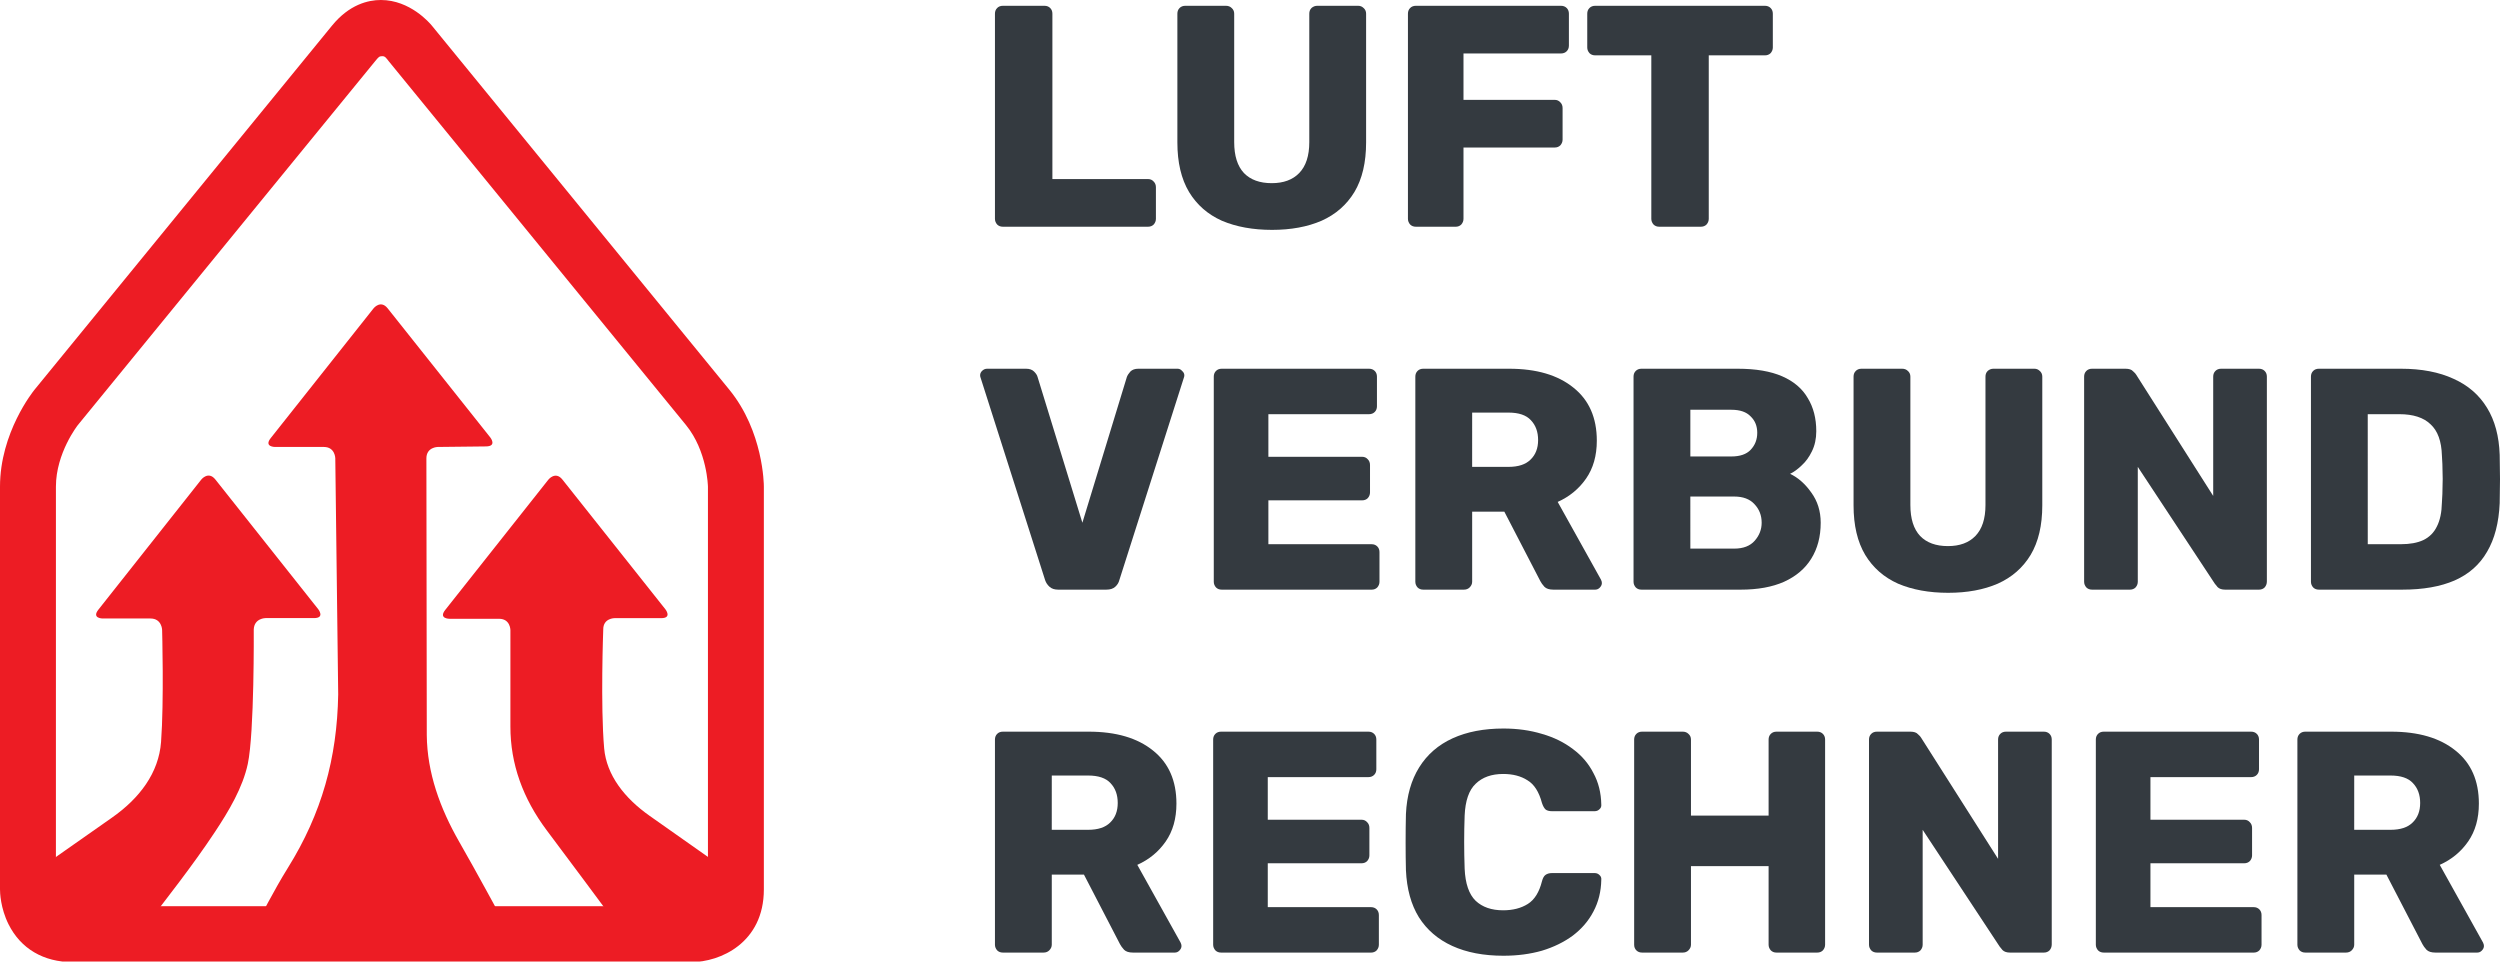 <?xml version="1.0" encoding="UTF-8" standalone="no"?>
<svg
   xmlns:dc="http://purl.org/dc/elements/1.1/"
   xmlns:cc="http://creativecommons.org/ns#"
   xmlns:rdf="http://www.w3.org/1999/02/22-rdf-syntax-ns#"
   xmlns:svg="http://www.w3.org/2000/svg"
   xmlns="http://www.w3.org/2000/svg"
   xmlns:sodipodi="http://sodipodi.sourceforge.net/DTD/sodipodi-0.dtd"
   xmlns:inkscape="http://www.inkscape.org/namespaces/inkscape"
   width="260"
   height="100"
   viewBox="0 0 260 100"
   version="1.1"
   xml:space="preserve"
   style="clip-rule:evenodd;fill-rule:evenodd;stroke-linejoin:round;stroke-miterlimit:1.414"
   id="svg1053"
   sodipodi:docname="logo.svg"
   inkscape:version="0.92.4 (5da689c313, 2019-01-14)"
   inkscape:export-filename="/home/js/src/gitlab.com/luftverbundrechner/www/src/assets/img/logo.png"
   inkscape:export-xdpi="96"
   inkscape:export-ydpi="96"><defs
   id="defs1057">
        
    
            
            <clipPath
   id="_clip2">
                <rect
   x="93.146"
   y="40.41"
   width="408.984"
   height="515.905"
   id="rect1042" />
            </clipPath>
            
        
                
            
                <clipPath
   id="_clip1">
                    <path
   inkscape:connector-curvature="0"
   id="path1029"
   d="m 282.882,63.67 -159.55,195.269 c 0,0 -15.186,18.586 -15.186,42.586 v 216.093 c 0,0 0,24.001 24.001,24.001 h 331.842 c 0,0 24,0 24,-23.999 V 301.525 c 0,0 0,-24 -15.186,-42.586 L 313.253,63.669 c 0,0 -6.75,-8.259 -15.748,-8.259 -4.499,-10e-4 -9.561,2.064 -14.623,8.26 z" />
                </clipPath>
                
            </defs><sodipodi:namedview
   pagecolor="#ffffff"
   bordercolor="#666666"
   borderopacity="1"
   objecttolerance="10"
   gridtolerance="10"
   guidetolerance="10"
   inkscape:pageopacity="0"
   inkscape:pageshadow="2"
   inkscape:window-width="1914"
   inkscape:window-height="2074"
   id="namedview1055"
   showgrid="false"
   scale-x="1"
   units="px"
   inkscape:zoom="2"
   inkscape:cx="239.59984"
   inkscape:cy="187.32738"
   inkscape:window-x="1920"
   inkscape:window-y="40"
   inkscape:window-maximized="0"
   inkscape:current-layer="svg1053"
   showguides="true"
   inkscape:guide-bbox="true" />
    <g
   id="g1038"
   clip-path="url(#_clip1)"
   transform="matrix(0.194,0,0,0.194,-18.055,-7.833)">
                    <path
   inkscape:connector-curvature="0"
   id="path1032"
   style="fill:#ed1c24;fill-rule:nonzero"
   d="m 272.809,286.047 c 0,0 -0.076,-6.065 -6.141,-6.065 h -26.174 c 0,0 -6.065,0 -2.297,-4.754 l 55.137,-69.556 c 0,0 3.768,-4.753 7.544,-0.004 l 55.017,69.21 c 0,0 3.776,4.749 -2.291,4.817 l -25.897,0.292 c 0,0 -6.066,0.068 -6.058,6.135 l 0.207,148.377 c 0.215,20.134 7.058,39.112 17.406,57.191 9.791,17.107 19.069,34.432 26.069,47.122 0,0 2.931,5.311 -3.135,5.311 H 232.08 c 0,0 -6.066,0 -3.136,-5.311 4.281,-7.76 10.763,-20.833 18.524,-33.313 18.075,-29.062 26.308,-58.612 26.903,-92.853 z" />
                    <path
   inkscape:connector-curvature="0"
   id="path1034"
   style="fill:#ed1c24;fill-rule:nonzero"
   d="m 61.73,543.045 c 0,0 -0.162,-0.296 4.823,-3.753 4.997,-3.465 15.016,-10.348 24.955,-17.317 20.474,-14.356 40.855,-28.813 61.369,-43.125 15.125,-10.552 25.29,-24.189 26.53,-40.698 1.629,-21.687 0.568,-60.146 0.568,-60.146 0,0 -0.168,-6.064 -6.234,-6.064 h -25.612 c 0,0 -6.066,0 -2.303,-4.758 l 55.172,-69.745 c 0,0 3.763,-4.758 7.532,-0.005 l 55.147,69.539 c 0,0 3.77,4.753 -2.297,4.753 h -25.945 c 0,0 -6.066,0 -6.335,6.06 0,0 0.384,55.366 -3.198,72.113 -2.716,12.7 -10.073,25.082 -17.621,36.487 -12.1,18.282 -25.975,35.692 -39.364,53.319 -1.587,2.089 -4.812,4.593 -7.307,4.617 -33.019,0.307 -66.044,0.205 -93.001,0.205 0,0 -6.066,0 -6.229,-0.296 -0.162,-0.297 -0.488,-0.89 -0.65,-1.186 z" />
                    <path
   inkscape:connector-curvature="0"
   id="path1036"
   style="fill:#ed1c24;fill-rule:nonzero"
   d="m 533.772,543.31 c 0,0 1.754,1.354 -0.58,1.354 -2.334,0 -5.021,0.004 -7.708,0 -28.89,-0.042 -57.781,-0.22 -86.669,-0.026 -6.439,0.043 -10.33,-2.088 -13.658,-6.649 -12.863,-17.63 -26.017,-35.101 -39.088,-52.617 -12.625,-16.918 -19.41,-35.348 -19.385,-55.571 0.023,-18.907 0.007,-51.638 0.007,-51.638 0,0 -0.003,-6.066 -6.069,-6.066 h -26.567 c 0,0 -6.066,0 -2.301,-4.756 l 55.3,-69.852 c 0,0 3.765,-4.757 7.536,-0.005 l 55.186,69.524 c 0,0 3.771,4.75 -2.295,4.75 h -25.003 c 0,0 -6.067,0 -6.02,6.067 0,0 -1.525,40.865 0.491,63.708 1.27,14.39 10.944,26.757 24.388,36.204 28.946,20.339 57.816,40.758 86.7,61.162 2.06,1.455 3.981,3.057 5.735,4.411 z" />
                </g><path
   inkscape:connector-curvature="0"
   id="path1045"
   style="fill:#ed1c24;fill-rule:nonzero;stroke-width:0.194"
   d="M 71.882,100.059 H 7.56 c -3.034,0 -5.403,-1.397 -6.671,-3.933 C 0.043,94.434 -9.8994e-7,92.808 -9.8994e-7,92.499 V 50.613 C -9.8994e-7,44.989 3.453,40.699 3.599,40.519 L 34.526,2.669 C 36.328,0.463 38.286,-1.149e-7 39.612,-1.149e-7 c 3.036,0 5.081,2.396 5.304,2.669 L 75.842,40.519 c 3.559,4.355 3.599,9.862 3.599,10.094 v 41.887 c 0,5.546 -4.521,7.559 -7.56,7.559 z M 5.815,92.467 c 0.009,0.187 0.08,0.721 0.32,1.144 0.134,0.236 0.359,0.633 1.424,0.633 H 71.849 c 0.187,-0.009 0.721,-0.08 1.144,-0.32 0.237,-0.134 0.633,-0.36 0.633,-1.424 V 50.613 c -3.88e-4,-0.021 -0.068,-3.698 -2.288,-6.415 L 40.432,6.372 c -0.255,-0.32 -0.385,-0.559 -0.712,-0.527 -0.265,-0.005 -0.353,0.089 -0.692,0.503 L 8.103,44.198 c -0.013,0.016 -2.287,2.906 -2.287,6.415 z" />

<path
   inkscape:connector-curvature="0"
   id="path968"
   style="font-style:normal;font-variant:normal;font-weight:bold;font-stretch:normal;font-size:29.333px;line-height:1.15;font-family:Rubik;-inkscape-font-specification:'Rubik, Bold';font-variant-ligatures:normal;font-variant-caps:normal;font-variant-numeric:normal;font-feature-settings:normal;text-align:start;letter-spacing:0px;word-spacing:0px;writing-mode:lr-tb;text-anchor:start;fill:#343a40;fill-opacity:1;stroke:none;stroke-width:1.119"
   d="m 104.296,23.579 q -0.361,0 -0.591,-0.23 -0.23,-0.263 -0.23,-0.591 V 1.424 q 0,-0.361 0.23,-0.591 0.23,-0.23 0.591,-0.23 h 4.332 q 0.361,0 0.591,0.23 0.23,0.23 0.23,0.591 V 18.622 h 9.945 q 0.361,0 0.591,0.263 0.23,0.23 0.23,0.591 v 3.282 q 0,0.328 -0.23,0.591 -0.23,0.23 -0.591,0.23 z" /><path
   inkscape:connector-curvature="0"
   id="path970"
   style="font-style:normal;font-variant:normal;font-weight:bold;font-stretch:normal;font-size:29.333px;line-height:1.15;font-family:Rubik;-inkscape-font-specification:'Rubik, Bold';font-variant-ligatures:normal;font-variant-caps:normal;font-variant-numeric:normal;font-feature-settings:normal;text-align:start;letter-spacing:0px;word-spacing:0px;writing-mode:lr-tb;text-anchor:start;fill:#343a40;fill-opacity:1;stroke:none;stroke-width:1.119"
   d="m 132.293,23.907 q -2.987,0 -5.219,-0.952 -2.199,-0.985 -3.413,-2.987 -1.214,-2.035 -1.214,-5.153 V 1.424 q 0,-0.361 0.23,-0.591 0.23,-0.23 0.591,-0.23 h 4.234 q 0.361,0 0.591,0.23 0.263,0.23 0.263,0.591 V 14.782 q 0,2.133 1.017,3.217 1.017,1.05 2.888,1.05 1.838,0 2.855,-1.05 1.05,-1.083 1.05,-3.217 V 1.424 q 0,-0.361 0.23,-0.591 0.263,-0.23 0.591,-0.23 h 4.267 q 0.328,0 0.558,0.23 0.263,0.23 0.263,0.591 V 14.815 q 0,3.118 -1.214,5.153 -1.214,2.002 -3.413,2.987 -2.199,0.952 -5.153,0.952 z" /><path
   inkscape:connector-curvature="0"
   id="path972"
   style="font-style:normal;font-variant:normal;font-weight:bold;font-stretch:normal;font-size:29.333px;line-height:1.15;font-family:Rubik;-inkscape-font-specification:'Rubik, Bold';font-variant-ligatures:normal;font-variant-caps:normal;font-variant-numeric:normal;font-feature-settings:normal;text-align:start;letter-spacing:0px;word-spacing:0px;writing-mode:lr-tb;text-anchor:start;fill:#343a40;fill-opacity:1;stroke:none;stroke-width:1.119"
   d="m 147.247,23.579 q -0.361,0 -0.591,-0.23 -0.23,-0.263 -0.23,-0.591 V 1.424 q 0,-0.361 0.23,-0.591 0.23,-0.23 0.591,-0.23 h 15.098 q 0.361,0 0.591,0.23 0.23,0.23 0.23,0.591 v 3.315 q 0,0.361 -0.23,0.591 -0.23,0.23 -0.591,0.23 h -10.142 v 4.825 h 9.485 q 0.361,0 0.591,0.263 0.23,0.23 0.23,0.591 v 3.282 q 0,0.328 -0.23,0.591 -0.23,0.23 -0.591,0.23 h -9.485 v 7.418 q 0,0.328 -0.23,0.591 -0.23,0.23 -0.591,0.23 z" /><path
   inkscape:connector-curvature="0"
   id="path974"
   style="font-style:normal;font-variant:normal;font-weight:bold;font-stretch:normal;font-size:29.333px;line-height:1.15;font-family:Rubik;-inkscape-font-specification:'Rubik, Bold';font-variant-ligatures:normal;font-variant-caps:normal;font-variant-numeric:normal;font-feature-settings:normal;text-align:start;letter-spacing:0px;word-spacing:0px;writing-mode:lr-tb;text-anchor:start;fill:#343a40;fill-opacity:1;stroke:none;stroke-width:1.119"
   d="m 172.558,23.579 q -0.361,0 -0.591,-0.23 -0.23,-0.263 -0.23,-0.591 V 5.756 h -5.842 q -0.361,0 -0.591,-0.23 -0.23,-0.263 -0.23,-0.591 V 1.424 q 0,-0.361 0.23,-0.591 0.23,-0.23 0.591,-0.23 h 17.658 q 0.361,0 0.591,0.23 0.23,0.23 0.23,0.591 v 3.512 q 0,0.328 -0.23,0.591 -0.23,0.23 -0.591,0.23 h -5.842 V 22.758 q 0,0.328 -0.23,0.591 -0.23,0.23 -0.591,0.23 z" /><path
   inkscape:connector-curvature="0"
   id="path976"
   style="font-style:normal;font-variant:normal;font-weight:bold;font-stretch:normal;font-size:29.333px;line-height:1.15;font-family:Rubik;-inkscape-font-specification:'Rubik, Bold';font-variant-ligatures:normal;font-variant-caps:normal;font-variant-numeric:normal;font-feature-settings:normal;text-align:start;letter-spacing:0px;word-spacing:0px;writing-mode:lr-tb;text-anchor:start;fill:#343a40;fill-opacity:1;stroke:none;stroke-width:1.119"
   d="m 110.04,61.323 q -0.558,0 -0.886,-0.295 -0.328,-0.295 -0.46,-0.689 l -6.696,-21.006 q -0.066,-0.164 -0.066,-0.295 0,-0.263 0.197,-0.46 0.23,-0.23 0.525,-0.23 h 4.07 q 0.525,0 0.821,0.295 0.295,0.295 0.361,0.558 l 4.661,15.164 4.628,-15.164 q 0.099,-0.263 0.361,-0.558 0.295,-0.295 0.821,-0.295 h 4.103 q 0.263,0 0.46,0.23 0.23,0.197 0.23,0.46 0,0.131 -0.066,0.295 l -6.696,21.006 q -0.099,0.394 -0.427,0.689 -0.328,0.295 -0.919,0.295 z" /><path
   inkscape:connector-curvature="0"
   id="path978"
   style="font-style:normal;font-variant:normal;font-weight:bold;font-stretch:normal;font-size:29.333px;line-height:1.15;font-family:Rubik;-inkscape-font-specification:'Rubik, Bold';font-variant-ligatures:normal;font-variant-caps:normal;font-variant-numeric:normal;font-feature-settings:normal;text-align:start;letter-spacing:0px;word-spacing:0px;writing-mode:lr-tb;text-anchor:start;fill:#343a40;fill-opacity:1;stroke:none;stroke-width:1.119"
   d="m 127.054,61.323 q -0.361,0 -0.591,-0.23 -0.23,-0.263 -0.23,-0.591 V 39.169 q 0,-0.361 0.23,-0.591 0.23,-0.23 0.591,-0.23 h 15.328 q 0.361,0 0.591,0.23 0.23,0.23 0.23,0.591 v 3.085 q 0,0.361 -0.23,0.591 -0.23,0.23 -0.591,0.23 h -10.47 v 4.431 h 9.748 q 0.361,0 0.591,0.263 0.23,0.23 0.23,0.591 v 2.855 q 0,0.328 -0.23,0.591 -0.23,0.23 -0.591,0.23 h -9.748 v 4.562 h 10.733 q 0.361,0 0.591,0.23 0.23,0.23 0.23,0.591 v 3.085 q 0,0.328 -0.23,0.591 -0.23,0.23 -0.591,0.23 z" /><path
   inkscape:connector-curvature="0"
   id="path980"
   style="font-style:normal;font-variant:normal;font-weight:bold;font-stretch:normal;font-size:29.333px;line-height:1.15;font-family:Rubik;-inkscape-font-specification:'Rubik, Bold';font-variant-ligatures:normal;font-variant-caps:normal;font-variant-numeric:normal;font-feature-settings:normal;text-align:start;letter-spacing:0px;word-spacing:0px;writing-mode:lr-tb;text-anchor:start;fill:#343a40;fill-opacity:1;stroke:none;stroke-width:1.119"
   d="m 148.016,61.323 q -0.361,0 -0.591,-0.23 -0.23,-0.263 -0.23,-0.591 V 39.169 q 0,-0.361 0.23,-0.591 0.23,-0.23 0.591,-0.23 h 8.928 q 4.267,0 6.696,1.969 2.429,1.936 2.429,5.514 0,2.33 -1.116,3.939 -1.116,1.608 -2.954,2.429 l 4.497,8.074 q 0.099,0.197 0.099,0.361 0,0.263 -0.23,0.492 -0.197,0.197 -0.46,0.197 h -4.365 q -0.624,0 -0.919,-0.295 -0.295,-0.328 -0.427,-0.591 l -3.742,-7.221 h -3.348 v 7.286 q 0,0.328 -0.263,0.591 -0.23,0.23 -0.591,0.23 z m 5.087,-12.768 h 3.774 q 1.543,0 2.298,-0.755 0.788,-0.755 0.788,-2.035 0,-1.28 -0.755,-2.068 -0.722,-0.788 -2.33,-0.788 h -3.774 z" /><path
   inkscape:connector-curvature="0"
   id="path982"
   style="font-style:normal;font-variant:normal;font-weight:bold;font-stretch:normal;font-size:29.333px;line-height:1.15;font-family:Rubik;-inkscape-font-specification:'Rubik, Bold';font-variant-ligatures:normal;font-variant-caps:normal;font-variant-numeric:normal;font-feature-settings:normal;text-align:start;letter-spacing:0px;word-spacing:0px;writing-mode:lr-tb;text-anchor:start;fill:#343a40;fill-opacity:1;stroke:none;stroke-width:1.119"
   d="m 170.709,61.323 q -0.361,0 -0.591,-0.23 -0.23,-0.263 -0.23,-0.591 V 39.169 q 0,-0.361 0.23,-0.591 0.23,-0.23 0.591,-0.23 h 10.011 q 2.823,0 4.628,0.788 1.805,0.788 2.659,2.265 0.886,1.444 0.886,3.446 0,1.182 -0.459,2.101 -0.427,0.886 -1.083,1.477 -0.624,0.591 -1.182,0.853 1.247,0.591 2.199,1.936 0.985,1.346 0.985,3.151 0,2.166 -0.985,3.742 -0.952,1.543 -2.823,2.396 -1.838,0.821 -4.529,0.821 z m 5.087,-4.267 h 4.562 q 1.411,0 2.133,-0.821 0.722,-0.821 0.722,-1.871 0,-1.149 -0.755,-1.936 -0.722,-0.788 -2.101,-0.788 h -4.562 z m 0,-9.584 h 4.267 q 1.346,0 2.002,-0.689 0.689,-0.722 0.689,-1.772 0,-1.05 -0.689,-1.707 -0.656,-0.689 -2.002,-0.689 h -4.267 z" /><path
   inkscape:connector-curvature="0"
   id="path984"
   style="font-style:normal;font-variant:normal;font-weight:bold;font-stretch:normal;font-size:29.333px;line-height:1.15;font-family:Rubik;-inkscape-font-specification:'Rubik, Bold';font-variant-ligatures:normal;font-variant-caps:normal;font-variant-numeric:normal;font-feature-settings:normal;text-align:start;letter-spacing:0px;word-spacing:0px;writing-mode:lr-tb;text-anchor:start;fill:#343a40;fill-opacity:1;stroke:none;stroke-width:1.119"
   d="m 202.616,61.652 q -2.987,0 -5.219,-0.952 -2.199,-0.985 -3.413,-2.987 -1.214,-2.035 -1.214,-5.153 V 39.169 q 0,-0.361 0.23,-0.591 0.23,-0.23 0.591,-0.23 h 4.234 q 0.361,0 0.591,0.23 0.263,0.23 0.263,0.591 v 13.358 q 0,2.133 1.017,3.217 1.017,1.05 2.888,1.05 1.838,0 2.855,-1.05 1.05,-1.083 1.05,-3.217 V 39.169 q 0,-0.361 0.23,-0.591 0.263,-0.23 0.591,-0.23 h 4.267 q 0.328,0 0.558,0.23 0.263,0.23 0.263,0.591 V 52.56 q 0,3.118 -1.214,5.153 -1.214,2.002 -3.413,2.987 -2.199,0.952 -5.153,0.952 z" /><path
   inkscape:connector-curvature="0"
   id="path986"
   style="font-style:normal;font-variant:normal;font-weight:bold;font-stretch:normal;font-size:29.333px;line-height:1.15;font-family:Rubik;-inkscape-font-specification:'Rubik, Bold';font-variant-ligatures:normal;font-variant-caps:normal;font-variant-numeric:normal;font-feature-settings:normal;text-align:start;letter-spacing:0px;word-spacing:0px;writing-mode:lr-tb;text-anchor:start;fill:#343a40;fill-opacity:1;stroke:none;stroke-width:1.119"
   d="m 217.57,61.323 q -0.361,0 -0.591,-0.23 -0.23,-0.263 -0.23,-0.591 V 39.169 q 0,-0.361 0.23,-0.591 0.23,-0.23 0.591,-0.23 h 3.479 q 0.558,0 0.788,0.263 0.263,0.23 0.328,0.361 l 8.008,12.604 V 39.169 q 0,-0.361 0.23,-0.591 0.23,-0.23 0.591,-0.23 h 3.939 q 0.361,0 0.591,0.23 0.23,0.23 0.23,0.591 v 21.301 q 0,0.361 -0.23,0.624 -0.23,0.23 -0.591,0.23 h -3.512 q -0.525,0 -0.788,-0.263 -0.23,-0.263 -0.295,-0.361 l -8.008,-12.144 v 11.947 q 0,0.328 -0.23,0.591 -0.23,0.23 -0.591,0.23 z" /><path
   inkscape:connector-curvature="0"
   id="path988"
   style="font-style:normal;font-variant:normal;font-weight:bold;font-stretch:normal;font-size:29.333px;line-height:1.15;font-family:Rubik;-inkscape-font-specification:'Rubik, Bold';font-variant-ligatures:normal;font-variant-caps:normal;font-variant-numeric:normal;font-feature-settings:normal;text-align:start;letter-spacing:0px;word-spacing:0px;writing-mode:lr-tb;text-anchor:start;fill:#343a40;fill-opacity:1;stroke:none;stroke-width:1.119"
   d="m 241.16,61.323 q -0.361,0 -0.591,-0.23 -0.23,-0.263 -0.23,-0.591 V 39.169 q 0,-0.361 0.23,-0.591 0.23,-0.23 0.591,-0.23 h 8.534 q 3.217,0 5.481,1.05 2.265,1.017 3.479,3.02 1.214,1.969 1.313,4.89 0.033,1.444 0.033,2.527 0,1.083 -0.033,2.494 -0.131,3.052 -1.313,5.055 -1.149,2.002 -3.381,2.987 -2.199,0.952 -5.416,0.952 z m 5.087,-4.726 h 3.446 q 1.411,0 2.33,-0.427 0.952,-0.46 1.411,-1.411 0.492,-0.952 0.525,-2.494 0.066,-0.952 0.066,-1.707 0.033,-0.755 0,-1.51 0,-0.755 -0.066,-1.674 -0.066,-2.232 -1.182,-3.249 -1.083,-1.05 -3.249,-1.05 h -3.282 z" /><path
   inkscape:connector-curvature="0"
   id="path990"
   style="font-style:normal;font-variant:normal;font-weight:bold;font-stretch:normal;font-size:29.333px;line-height:1.15;font-family:Rubik;-inkscape-font-specification:'Rubik, Bold';font-variant-ligatures:normal;font-variant-caps:normal;font-variant-numeric:normal;font-feature-settings:normal;text-align:start;letter-spacing:0px;word-spacing:0px;writing-mode:lr-tb;text-anchor:start;fill:#343a40;fill-opacity:1;stroke:none;stroke-width:1.119"
   d="m 104.296,99.068 q -0.361,0 -0.591,-0.23 -0.23,-0.263 -0.23,-0.591 V 76.914 q 0,-0.361 0.23,-0.591 0.23,-0.23 0.591,-0.23 h 8.928 q 4.267,0 6.696,1.969 2.429,1.936 2.429,5.514 0,2.33 -1.116,3.939 -1.116,1.608 -2.954,2.429 l 4.497,8.074 q 0.099,0.197 0.099,0.361 0,0.263 -0.23,0.492 -0.197,0.197 -0.46,0.197 h -4.365 q -0.624,0 -0.919,-0.295 -0.295,-0.328 -0.427,-0.591 l -3.742,-7.221 h -3.348 v 7.286 q 0,0.328 -0.263,0.591 -0.23,0.23 -0.591,0.23 z m 5.087,-12.768 h 3.775 q 1.543,0 2.298,-0.755 0.788,-0.755 0.788,-2.035 0,-1.28 -0.755,-2.068 -0.722,-0.788 -2.33,-0.788 h -3.775 z" /><path
   inkscape:connector-curvature="0"
   id="path992"
   style="font-style:normal;font-variant:normal;font-weight:bold;font-stretch:normal;font-size:29.333px;line-height:1.15;font-family:Rubik;-inkscape-font-specification:'Rubik, Bold';font-variant-ligatures:normal;font-variant-caps:normal;font-variant-numeric:normal;font-feature-settings:normal;text-align:start;letter-spacing:0px;word-spacing:0px;writing-mode:lr-tb;text-anchor:start;fill:#343a40;fill-opacity:1;stroke:none;stroke-width:1.119"
   d="m 126.99,99.068 q -0.361,0 -0.591,-0.23 -0.23,-0.263 -0.23,-0.591 V 76.914 q 0,-0.361 0.23,-0.591 0.23,-0.23 0.591,-0.23 h 15.328 q 0.361,0 0.591,0.23 0.23,0.23 0.23,0.591 v 3.085 q 0,0.361 -0.23,0.591 -0.23,0.23 -0.591,0.23 h -10.47 v 4.431 h 9.748 q 0.361,0 0.591,0.263 0.23,0.23 0.23,0.591 v 2.855 q 0,0.328 -0.23,0.591 -0.23,0.23 -0.591,0.23 h -9.748 v 4.562 h 10.733 q 0.361,0 0.591,0.23 0.23,0.23 0.23,0.591 v 3.085 q 0,0.328 -0.23,0.591 -0.23,0.23 -0.591,0.23 z" /><path
   inkscape:connector-curvature="0"
   id="path994"
   style="font-style:normal;font-variant:normal;font-weight:bold;font-stretch:normal;font-size:29.333px;line-height:1.15;font-family:Rubik;-inkscape-font-specification:'Rubik, Bold';font-variant-ligatures:normal;font-variant-caps:normal;font-variant-numeric:normal;font-feature-settings:normal;text-align:start;letter-spacing:0px;word-spacing:0px;writing-mode:lr-tb;text-anchor:start;fill:#343a40;fill-opacity:1;stroke:none;stroke-width:1.119"
   d="m 156.359,99.397 q -3.085,0 -5.317,-1.017 -2.232,-1.017 -3.479,-2.987 -1.214,-1.969 -1.346,-4.89 -0.033,-1.346 -0.033,-2.888 0,-1.543 0.033,-2.954 0.131,-2.855 1.379,-4.858 1.247,-2.002 3.479,-3.02 2.232,-1.017 5.284,-1.017 2.166,0 4.004,0.558 1.838,0.525 3.217,1.575 1.379,1.017 2.133,2.494 0.788,1.444 0.821,3.282 0.033,0.295 -0.197,0.492 -0.197,0.197 -0.492,0.197 h -4.431 q -0.427,0 -0.656,-0.164 -0.23,-0.197 -0.394,-0.689 -0.46,-1.74 -1.51,-2.363 -1.017,-0.656 -2.527,-0.656 -1.805,0 -2.855,1.017 -1.05,0.985 -1.149,3.315 -0.099,2.691 0,5.514 0.099,2.33 1.149,3.348 1.05,0.985 2.855,0.985 1.51,0 2.56,-0.656 1.05,-0.656 1.477,-2.363 0.131,-0.492 0.361,-0.656 0.263,-0.197 0.689,-0.197 h 4.431 q 0.295,0 0.492,0.197 0.23,0.197 0.197,0.492 -0.033,1.838 -0.821,3.315 -0.755,1.444 -2.133,2.494 -1.379,1.017 -3.217,1.575 -1.838,0.525 -4.004,0.525 z" /><path
   inkscape:connector-curvature="0"
   id="path996"
   style="font-style:normal;font-variant:normal;font-weight:bold;font-stretch:normal;font-size:29.333px;line-height:1.15;font-family:Rubik;-inkscape-font-specification:'Rubik, Bold';font-variant-ligatures:normal;font-variant-caps:normal;font-variant-numeric:normal;font-feature-settings:normal;text-align:start;letter-spacing:0px;word-spacing:0px;writing-mode:lr-tb;text-anchor:start;fill:#343a40;fill-opacity:1;stroke:none;stroke-width:1.119"
   d="m 170.773,99.068 q -0.361,0 -0.591,-0.23 -0.23,-0.23 -0.23,-0.591 V 76.914 q 0,-0.361 0.23,-0.591 0.23,-0.23 0.591,-0.23 h 4.234 q 0.361,0 0.591,0.23 0.263,0.23 0.263,0.591 v 7.91 h 8.074 v -7.91 q 0,-0.361 0.23,-0.591 0.23,-0.23 0.591,-0.23 h 4.234 q 0.361,0 0.591,0.23 0.23,0.23 0.23,0.591 v 21.334 q 0,0.328 -0.23,0.591 -0.23,0.23 -0.591,0.23 h -4.234 q -0.361,0 -0.591,-0.23 -0.23,-0.263 -0.23,-0.591 v -8.173 h -8.074 v 8.173 q 0,0.328 -0.263,0.591 -0.23,0.23 -0.591,0.23 z" /><path
   inkscape:connector-curvature="0"
   id="path998"
   style="font-style:normal;font-variant:normal;font-weight:bold;font-stretch:normal;font-size:29.333px;line-height:1.15;font-family:Rubik;-inkscape-font-specification:'Rubik, Bold';font-variant-ligatures:normal;font-variant-caps:normal;font-variant-numeric:normal;font-feature-settings:normal;text-align:start;letter-spacing:0px;word-spacing:0px;writing-mode:lr-tb;text-anchor:start;fill:#343a40;fill-opacity:1;stroke:none;stroke-width:1.119"
   d="m 195.197,99.068 q -0.361,0 -0.591,-0.23 -0.23,-0.263 -0.23,-0.591 V 76.914 q 0,-0.361 0.23,-0.591 0.23,-0.23 0.591,-0.23 h 3.479 q 0.558,0 0.788,0.263 0.263,0.23 0.328,0.361 l 8.008,12.604 V 76.914 q 0,-0.361 0.23,-0.591 0.23,-0.23 0.591,-0.23 h 3.939 q 0.361,0 0.591,0.23 0.23,0.23 0.23,0.591 v 21.301 q 0,0.361 -0.23,0.624 -0.23,0.23 -0.591,0.23 h -3.512 q -0.525,0 -0.788,-0.263 -0.23,-0.263 -0.295,-0.361 l -8.008,-12.144 v 11.947 q 0,0.328 -0.23,0.591 -0.23,0.23 -0.591,0.23 z" /><path
   inkscape:connector-curvature="0"
   id="path1000"
   style="font-style:normal;font-variant:normal;font-weight:bold;font-stretch:normal;font-size:29.333px;line-height:1.15;font-family:Rubik;-inkscape-font-specification:'Rubik, Bold';font-variant-ligatures:normal;font-variant-caps:normal;font-variant-numeric:normal;font-feature-settings:normal;text-align:start;letter-spacing:0px;word-spacing:0px;writing-mode:lr-tb;text-anchor:start;fill:#343a40;fill-opacity:1;stroke:none;stroke-width:1.119"
   d="m 218.788,99.068 q -0.361,0 -0.591,-0.23 -0.23,-0.263 -0.23,-0.591 V 76.914 q 0,-0.361 0.23,-0.591 0.23,-0.23 0.591,-0.23 h 15.328 q 0.361,0 0.591,0.23 0.23,0.23 0.23,0.591 v 3.085 q 0,0.361 -0.23,0.591 -0.23,0.23 -0.591,0.23 h -10.47 v 4.431 h 9.748 q 0.361,0 0.591,0.263 0.23,0.23 0.23,0.591 v 2.855 q 0,0.328 -0.23,0.591 -0.23,0.23 -0.591,0.23 h -9.748 v 4.562 h 10.733 q 0.361,0 0.591,0.23 0.23,0.23 0.23,0.591 v 3.085 q 0,0.328 -0.23,0.591 -0.23,0.23 -0.591,0.23 z" /><path
   inkscape:connector-curvature="0"
   id="path1002"
   style="font-style:normal;font-variant:normal;font-weight:bold;font-stretch:normal;font-size:29.333px;line-height:1.15;font-family:Rubik;-inkscape-font-specification:'Rubik, Bold';font-variant-ligatures:normal;font-variant-caps:normal;font-variant-numeric:normal;font-feature-settings:normal;text-align:start;letter-spacing:0px;word-spacing:0px;writing-mode:lr-tb;text-anchor:start;fill:#343a40;fill-opacity:1;stroke:none;stroke-width:1.119"
   d="m 239.75,99.068 q -0.361,0 -0.591,-0.23 -0.23,-0.263 -0.23,-0.591 V 76.914 q 0,-0.361 0.23,-0.591 0.23,-0.23 0.591,-0.23 h 8.928 q 4.267,0 6.696,1.969 2.429,1.936 2.429,5.514 0,2.33 -1.116,3.939 -1.116,1.608 -2.954,2.429 l 4.497,8.074 q 0.099,0.197 0.099,0.361 0,0.263 -0.23,0.492 -0.197,0.197 -0.46,0.197 h -4.365 q -0.624,0 -0.919,-0.295 -0.295,-0.328 -0.427,-0.591 l -3.742,-7.221 h -3.348 v 7.286 q 0,0.328 -0.263,0.591 -0.23,0.23 -0.591,0.23 z m 5.087,-12.768 h 3.774 q 1.543,0 2.298,-0.755 0.788,-0.755 0.788,-2.035 0,-1.28 -0.755,-2.068 -0.722,-0.788 -2.33,-0.788 h -3.774 z" /></svg>